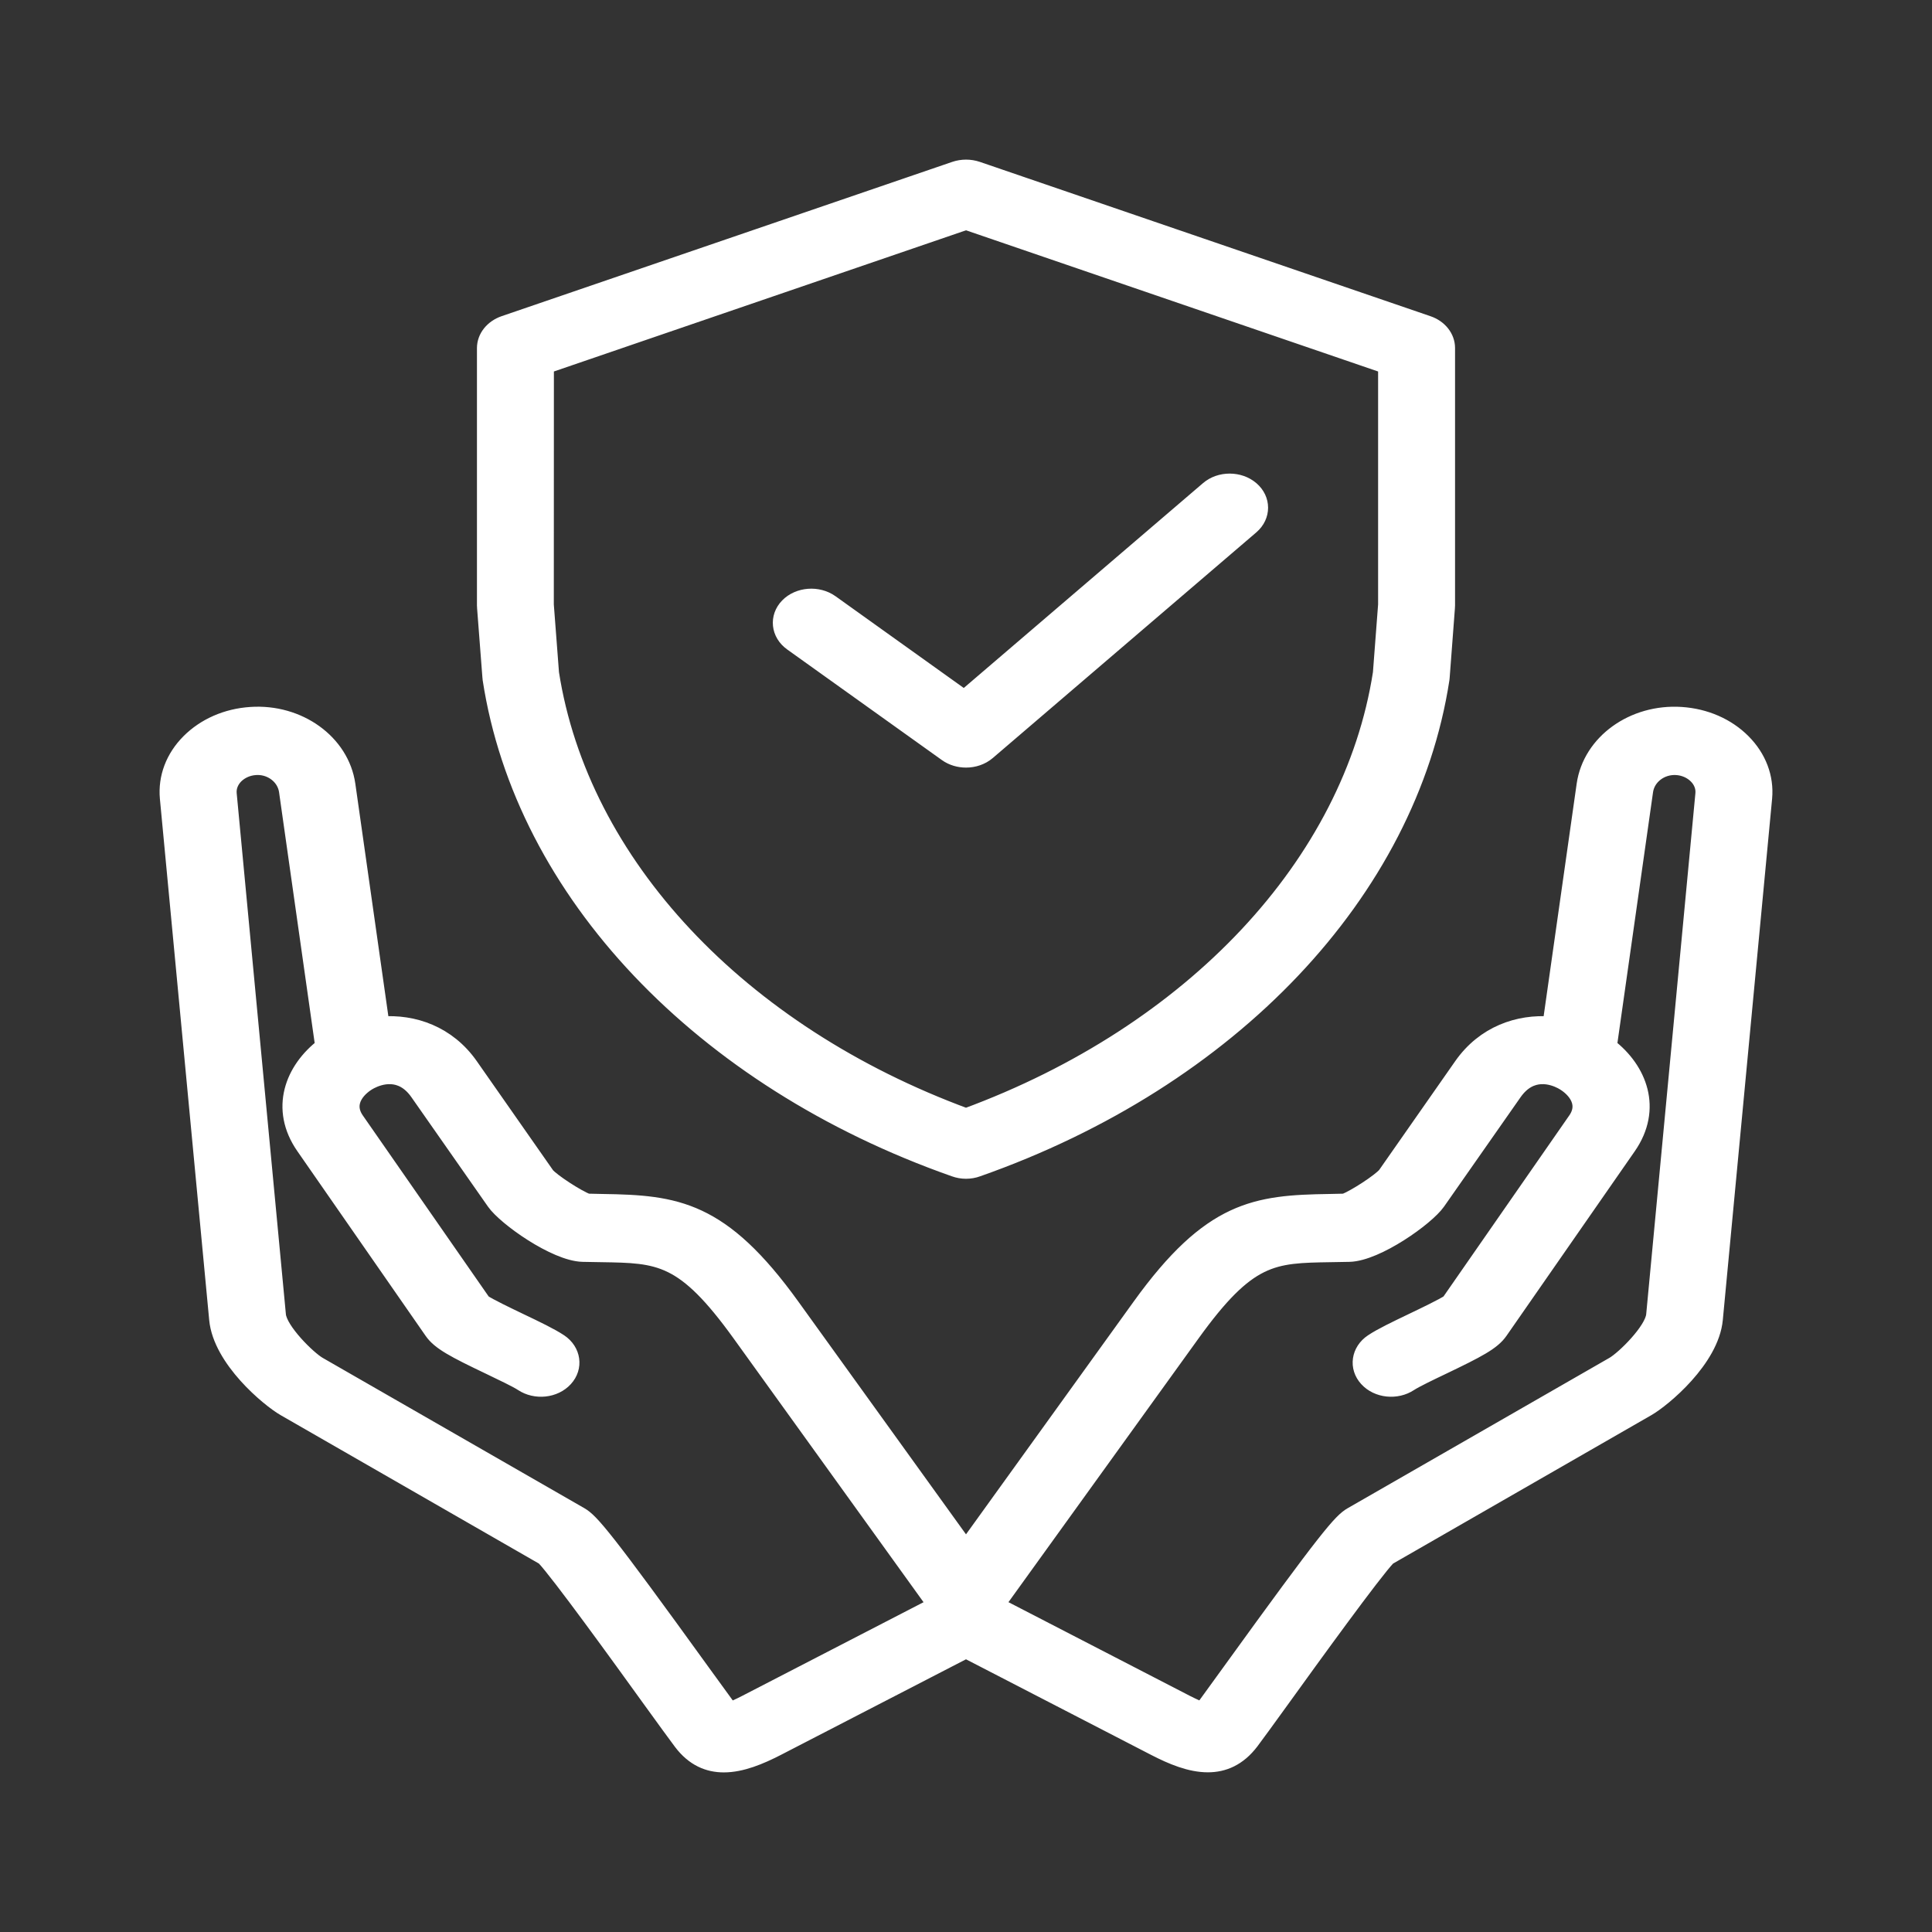 <svg width="23" height="23" viewBox="0 0 23 23" fill="none" xmlns="http://www.w3.org/2000/svg">
<rect x="0" y="0" width="23" height="23" fill="#333333" stroke="none"/>
<path d="M5.843 8.063C5.843 8.07 5.844 8.076 5.845 8.083C6.233 10.615 8.348 12.848 11.364 13.909C11.408 13.925 11.454 13.933 11.5 13.933C11.546 13.933 11.593 13.925 11.636 13.909C14.652 12.848 16.767 10.615 17.156 8.083C17.157 8.077 17.157 8.07 17.158 8.063L17.221 7.23C17.222 7.223 17.222 7.216 17.222 7.209V4.143C17.222 4.018 17.133 3.905 16.997 3.859L11.633 2.022C11.548 1.993 11.453 1.993 11.368 2.022L6.003 3.859C5.868 3.906 5.778 4.018 5.778 4.144V7.21C5.778 7.216 5.778 7.223 5.779 7.23L5.843 8.063ZM6.494 4.351L11.5 2.636L16.506 4.351V7.199L16.444 8.013C16.091 10.286 14.203 12.298 11.5 13.294C8.797 12.298 6.909 10.286 6.555 8.013L6.493 7.199L6.494 4.351ZM20.745 8.835C20.559 8.648 20.3 8.535 20.015 8.516C19.445 8.478 18.941 8.841 18.869 9.343L18.463 12.201C18.079 12.171 17.672 12.31 17.406 12.69L16.498 13.989C16.433 14.068 16.129 14.266 16.008 14.31C15.946 14.312 15.885 14.313 15.827 14.314C14.951 14.327 14.414 14.391 13.576 15.555L11.5 18.437L9.424 15.555C8.586 14.391 8.049 14.327 7.173 14.314C7.115 14.313 7.054 14.312 6.992 14.31C6.871 14.266 6.567 14.068 6.505 13.993L5.594 12.69C5.328 12.31 4.921 12.171 4.537 12.201L4.131 9.343C4.059 8.841 3.554 8.477 2.985 8.516C2.7 8.535 2.442 8.648 2.255 8.835C2.07 9.021 1.981 9.257 2.003 9.5L2.59 15.706C2.635 16.18 3.202 16.652 3.392 16.761L6.479 18.535C6.65 18.712 7.388 19.733 7.747 20.231C7.918 20.467 8.053 20.654 8.116 20.737C8.262 20.93 8.435 21 8.617 21C8.826 21 9.046 20.908 9.252 20.802L11.5 19.641L13.748 20.802C13.953 20.908 14.171 20.999 14.379 20.999C14.564 20.999 14.74 20.927 14.89 20.729C14.947 20.654 15.082 20.467 15.253 20.231C15.612 19.733 16.35 18.712 16.521 18.535L19.608 16.761C19.798 16.652 20.365 16.18 20.41 15.706L20.997 9.499C21.019 9.257 20.93 9.021 20.745 8.835V8.835ZM8.883 20.277C8.794 20.323 8.731 20.35 8.689 20.366C8.625 20.279 8.505 20.113 8.357 19.909C7.191 18.294 7.033 18.115 6.908 18.042L3.792 16.252C3.663 16.178 3.322 15.841 3.304 15.656L2.718 9.45C2.711 9.371 2.74 9.294 2.801 9.232C2.863 9.171 2.948 9.133 3.041 9.127C3.05 9.126 3.058 9.126 3.067 9.126C3.244 9.126 3.397 9.25 3.421 9.416L3.853 12.459C3.493 12.735 3.309 13.198 3.623 13.649L5.149 15.846C5.237 15.973 5.407 16.063 5.835 16.267C5.978 16.336 6.157 16.421 6.22 16.463C6.376 16.567 6.6 16.544 6.722 16.41C6.844 16.277 6.816 16.084 6.661 15.98C6.554 15.909 6.383 15.827 6.184 15.732C6.046 15.666 5.821 15.558 5.747 15.508L4.237 13.336C4.082 13.112 4.282 12.93 4.41 12.865C4.515 12.811 4.78 12.718 4.98 13.005L5.891 14.307C6.022 14.494 6.612 14.913 6.936 14.922C7.014 14.924 7.088 14.925 7.16 14.926C7.854 14.937 8.141 14.941 8.815 15.876L11.092 19.038C11.102 19.053 11.118 19.086 11.129 19.117L8.883 20.277ZM19.697 15.656C19.679 15.842 19.338 16.178 19.209 16.252L16.093 18.042C15.967 18.114 15.81 18.294 14.644 19.908C14.499 20.108 14.381 20.272 14.312 20.366C14.269 20.349 14.207 20.322 14.118 20.277L11.872 19.117C11.883 19.087 11.898 19.054 11.907 19.039L14.186 15.877C14.86 14.941 15.147 14.937 15.84 14.926C15.912 14.925 15.987 14.924 16.065 14.922C16.388 14.913 16.978 14.494 17.109 14.307L18.02 13.005C18.221 12.718 18.486 12.811 18.59 12.865C18.718 12.93 18.919 13.113 18.764 13.336L17.255 15.508C17.18 15.558 16.955 15.666 16.817 15.732C16.619 15.827 16.447 15.909 16.341 15.98C16.185 16.084 16.157 16.277 16.279 16.41C16.401 16.544 16.625 16.567 16.781 16.463C16.845 16.421 17.023 16.335 17.166 16.267C17.594 16.062 17.764 15.973 17.852 15.846L19.379 13.649C19.692 13.198 19.508 12.735 19.148 12.459L19.58 9.417C19.605 9.242 19.772 9.115 19.96 9.127C20.053 9.133 20.138 9.171 20.2 9.233C20.261 9.294 20.29 9.371 20.283 9.45L19.697 15.656ZM9.429 7.65C9.277 7.541 9.257 7.348 9.383 7.218C9.51 7.088 9.736 7.071 9.888 7.179L11.479 8.317L14.386 5.828C14.525 5.708 14.752 5.708 14.892 5.828C15.031 5.947 15.031 6.141 14.892 6.261L11.754 8.948C11.684 9.008 11.592 9.038 11.501 9.038C11.419 9.038 11.338 9.015 11.271 8.967L9.429 7.65Z" fill="white" stroke="white" stroke-width="0.2"/>
</svg>
